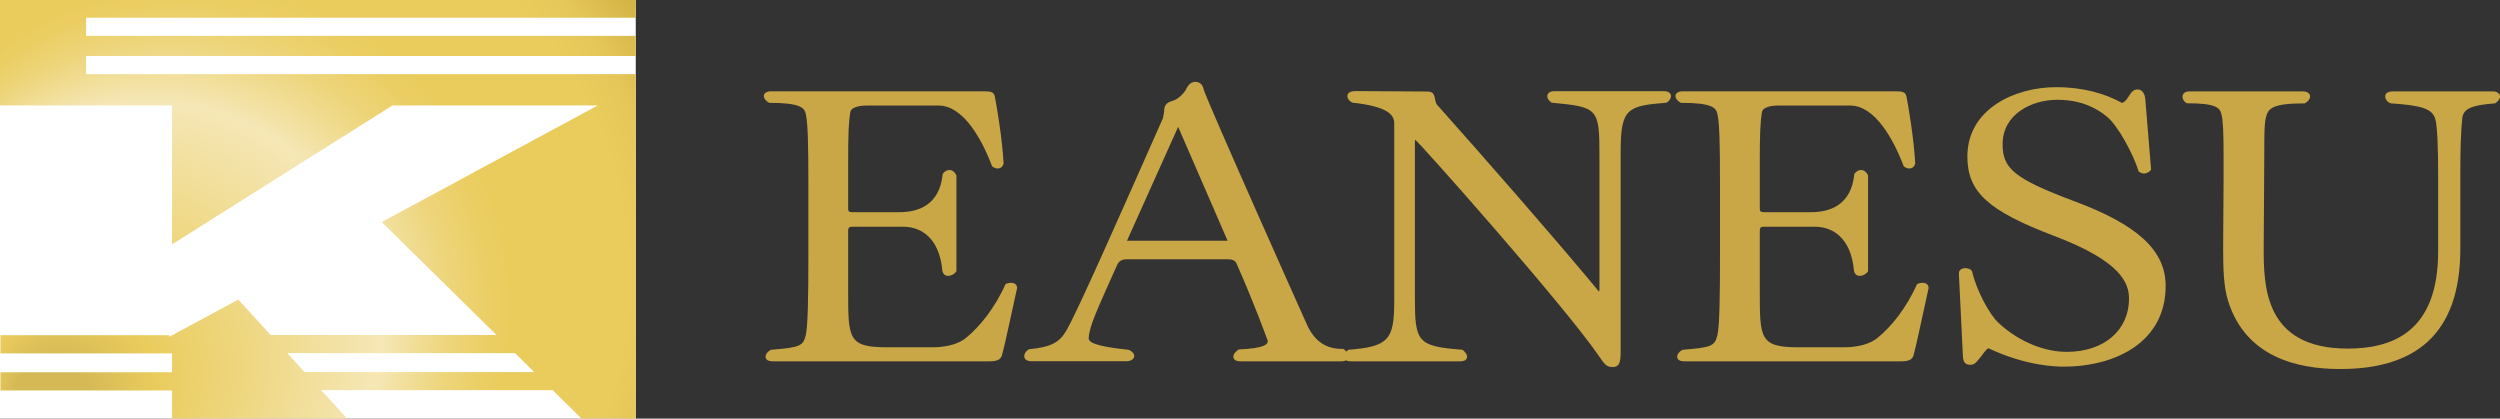 <?xml version="1.0" encoding="utf-8"?>
<!-- Generator: Adobe Illustrator 27.9.4, SVG Export Plug-In . SVG Version: 9.03 Build 54784)  -->
<svg version="1.1" id="レイヤー_1" xmlns="http://www.w3.org/2000/svg" xmlns:xlink="http://www.w3.org/1999/xlink" x="0px"
	 y="0px" width="230px" height="38.51px" viewBox="0 0 230 38.51" style="enable-background:new 0 0 230 38.51;"
	 xml:space="preserve">
<rect x="0" y="0" width="230" height="38.51" fill="#333333" stroke="none"/>
<style type="text/css">
	.st0{fill:#FFFFFF;}
	.st1{fill:#C9A746;}
	.st2{fill:url(#SVGID_1_);}
</style>
<g>
	<rect class="st0" width="58.49" height="38.51"/>
	<g>
		<g>
			<path class="st1" d="M92.17,32.71c-0.12,0.39-0.49,0.53-1.1,0.53H71.08c-0.45,0-0.65-0.18-0.65-0.42c0-0.21,0.16-0.46,0.49-0.64
				c2.68-0.21,2.97-0.35,3.21-1.34c0.2-0.81,0.24-3.64,0.24-7.2V16.9c0-3.53-0.04-5.58-0.24-6.42c-0.12-0.6-0.57-1.02-3.37-1.02
				c-0.32-0.18-0.49-0.42-0.49-0.64c0-0.21,0.24-0.42,0.65-0.42h19.63c0.61,0,0.89,0.07,0.97,0.46c0.2,1.02,0.69,3.92,0.81,6.18
				c-0.08,0.32-0.28,0.46-0.57,0.46c-0.16,0-0.32-0.07-0.49-0.21c-0.98-2.58-2.68-5.58-4.92-5.58h-6.62c-0.65,0-1.42,0.14-1.5,0.6
				c-0.16,0.95-0.2,2.05-0.2,4.55v4.38c0,0.21,0.12,0.28,0.37,0.28h4.35c1.67,0,3.7-0.6,3.98-3.53c0.2-0.25,0.41-0.35,0.61-0.35
				c0.28,0,0.49,0.18,0.65,0.49v8.83c-0.2,0.28-0.49,0.42-0.77,0.42c-0.28,0-0.49-0.18-0.53-0.53c-0.28-2.96-1.95-3.99-3.58-3.99
				H78.4c-0.32,0-0.37,0.14-0.37,0.39v5.51c0,4.41,0,5.19,3.58,5.19h4.19c1.3,0,2.44-0.32,3.09-0.88c1.22-0.99,2.64-2.72,3.62-4.94
				c0.16-0.07,0.32-0.11,0.49-0.11c0.32,0,0.57,0.14,0.57,0.49C93.07,28.72,92.5,31.55,92.17,32.71z"/>
			<path class="st1" d="M124.03,32.78c0,0.28-0.2,0.46-0.61,0.46h-9.3c-0.45,0-0.65-0.18-0.65-0.42c0-0.21,0.16-0.46,0.49-0.67
				c2.44-0.11,2.68-0.49,2.68-0.78c-0.2-0.53-1.18-3.28-2.88-7.13c-0.16-0.35-0.49-0.39-0.93-0.39h-9.14
				c-0.32,0-0.73,0.07-0.93,0.56c-1.71,3.85-2.56,5.58-2.6,6.71c0,0.35,0.53,0.74,3.66,1.06c0.37,0.14,0.53,0.39,0.53,0.56
				c0,0.28-0.28,0.49-0.73,0.49h-8.74c-0.45,0-0.65-0.21-0.65-0.46c0-0.21,0.12-0.46,0.45-0.64c2.11-0.21,2.8-0.67,3.41-1.69
				c1.02-1.73,5-10.77,8.9-19.56c0.04-0.21,0.12-0.56,0.12-0.78c0-0.53,0.45-0.74,0.73-0.81c0.49-0.11,1.18-0.74,1.38-1.27
				c0.16-0.25,0.37-0.49,0.77-0.49c0.28,0,0.65,0.18,0.73,0.64c0.08,0.6,9.55,21.78,9.59,21.85c0.69,1.38,1.67,2.08,3.17,2.08
				c0.04,0,0.08,0,0.12,0C123.91,32.32,124.03,32.57,124.03,32.78z M108.39,11.67l-4.71,10.48h9.26L108.39,11.67z"/>
			<path class="st1" d="M149.1,13.93v18.43c0,1.09-0.16,1.41-0.77,1.41c-0.57,0-0.77-0.35-1.26-1.06
				c-3.29-4.77-16.7-19.84-16.86-19.84c-0.04,0-0.04,0.07-0.04,0.21v14.26c0,4.13,0.2,4.52,4.39,4.84c0.24,0.21,0.41,0.42,0.41,0.64
				c0,0.25-0.2,0.42-0.61,0.42h-10.12c-0.41,0-0.61-0.18-0.61-0.42c0-0.18,0.12-0.42,0.41-0.64c3.7-0.28,4.23-0.92,4.23-4.45V11.35
				c0-0.78-0.57-1.55-3.86-1.91c-0.24-0.11-0.45-0.35-0.45-0.6s0.2-0.46,0.77-0.46l6.58,0.04c0.81,0,0.61,0.64,0.85,1.16
				c4.31,4.84,10.81,12.25,14.75,17.01c0.12,0.14,0.16,0.21,0.2,0.21c0.04,0,0.04-0.11,0.04-0.32V14.32c0-4.34-0.12-4.48-4.39-4.87
				c-0.28-0.18-0.41-0.39-0.41-0.6c0-0.25,0.2-0.46,0.65-0.46h10.08c0.45,0,0.65,0.21,0.65,0.46c0,0.18-0.12,0.42-0.41,0.6
				C149.71,9.73,149.1,9.98,149.1,13.93z"/>
			<path class="st1" d="M176.04,32.71c-0.12,0.39-0.49,0.53-1.1,0.53h-19.99c-0.45,0-0.65-0.18-0.65-0.42
				c0-0.21,0.16-0.46,0.49-0.64c2.68-0.21,2.97-0.35,3.21-1.34c0.2-0.81,0.24-3.64,0.24-7.2V16.9c0-3.53-0.04-5.58-0.24-6.42
				c-0.12-0.6-0.57-1.02-3.37-1.02c-0.32-0.18-0.49-0.42-0.49-0.64c0-0.21,0.24-0.42,0.65-0.42h19.62c0.61,0,0.89,0.07,0.98,0.46
				c0.2,1.02,0.69,3.92,0.81,6.18c-0.08,0.32-0.28,0.46-0.57,0.46c-0.16,0-0.33-0.07-0.49-0.21c-0.98-2.58-2.68-5.58-4.92-5.58
				h-6.62c-0.65,0-1.42,0.14-1.5,0.6c-0.16,0.95-0.2,2.05-0.2,4.55v4.38c0,0.21,0.12,0.28,0.37,0.28h4.35c1.67,0,3.7-0.6,3.98-3.53
				c0.2-0.25,0.41-0.35,0.61-0.35c0.28,0,0.49,0.18,0.65,0.49v8.83c-0.2,0.28-0.49,0.42-0.77,0.42c-0.28,0-0.49-0.18-0.53-0.53
				c-0.28-2.96-1.95-3.99-3.58-3.99h-4.71c-0.33,0-0.37,0.14-0.37,0.39v5.51c0,4.41,0,5.19,3.58,5.19h4.18
				c1.3,0,2.44-0.32,3.09-0.88c1.22-0.99,2.64-2.72,3.62-4.94c0.16-0.07,0.32-0.11,0.49-0.11c0.32,0,0.57,0.14,0.57,0.49
				C176.93,28.72,176.36,31.55,176.04,32.71z"/>
			<path class="st1" d="M199.24,26.32c0,5.08-4.51,7.41-9.39,7.41c-0.65,0-3.41-0.04-6.91-1.69c-0.28,0.14-0.49,0.53-0.81,0.92
				c-0.41,0.49-0.53,0.6-0.89,0.6s-0.61-0.18-0.65-0.74l-0.37-7.62v-0.04c0-0.35,0.28-0.49,0.61-0.49c0.24,0,0.53,0.11,0.61,0.32
				c0.37,1.66,1.58,3.95,2.44,4.73c2.03,1.87,4.39,2.65,6.26,2.65c3.53,0,5.73-2.08,5.73-4.87c0-1.45-0.69-3.46-6.95-5.82
				c-6.01-2.29-7.92-4.02-7.92-7.27c0-4.41,4.39-6.39,8.17-6.39c2.48,0,4.55,0.6,6.05,1.45c0.2-0.07,0.32-0.14,0.57-0.53
				c0.33-0.49,0.45-0.71,0.89-0.71c0.37,0,0.65,0.35,0.69,0.92l0.53,6.46c-0.12,0.18-0.37,0.35-0.65,0.35
				c-0.12,0-0.28-0.03-0.49-0.18c-0.49-1.59-1.91-4.24-2.93-5.05c-0.85-0.71-2.28-1.55-4.55-1.55c-2.36,0-5.04,1.31-5.04,4.09
				c0,2.19,0.98,3.14,6.54,5.22C196.56,20.64,199.24,22.97,199.24,26.32z"/>
			<path class="st1" d="M226.55,10.72c-0.16,1.31-0.2,3.28-0.2,4.94v7.24c0,8.05-4.35,11.05-11.05,11.05
				c-3.9,0-8.69-1.06-10.32-6.28c-0.41-1.31-0.45-3-0.45-4.87l0.04-6.28c0-0.78,0-1.45,0-2.08c0-2.12-0.04-3.32-0.2-3.95
				c-0.16-0.6-0.53-0.99-3.17-0.99c-0.28-0.14-0.41-0.39-0.41-0.6c0-0.25,0.2-0.49,0.61-0.49h10.48c0.41,0,0.65,0.21,0.65,0.46
				c0,0.21-0.16,0.46-0.49,0.64c-3.01,0-3.37,0.46-3.58,1.31c-0.2,0.81-0.12,2.4-0.16,5.89l-0.04,6.11c0,3.46,0.04,9.25,7.72,9.25
				c3.94,0,8.33-1.38,8.33-8.93v-6.99c0-2.72-0.08-4.66-0.28-5.26c-0.28-0.85-1.18-1.2-4.06-1.38c-0.28-0.07-0.53-0.35-0.53-0.64
				c0-0.25,0.2-0.46,0.69-0.46h9.22c0.41,0,0.65,0.21,0.65,0.46c0,0.21-0.16,0.46-0.45,0.64C227.52,9.66,226.75,9.94,226.55,10.72z"
				/>
		</g>
		
			<radialGradient id="SVGID_1_" cx="8497.969" cy="12402.438" r="285.308" fx="8356.528" fy="12498.067" gradientTransform="matrix(0.394 0 0 0.394 -3289.515 -4886.196)" gradientUnits="userSpaceOnUse">
			<stop  offset="0.032" style="stop-color:#D5B955"/>
			<stop  offset="0.035" style="stop-color:#D8BB56"/>
			<stop  offset="0.068" style="stop-color:#EACC5D"/>
			<stop  offset="0.191" style="stop-color:#F5E7B6"/>
			<stop  offset="0.209" style="stop-color:#F1DE98"/>
			<stop  offset="0.231" style="stop-color:#EDD478"/>
			<stop  offset="0.25" style="stop-color:#EBCE64"/>
			<stop  offset="0.263" style="stop-color:#EACC5D"/>
			<stop  offset="0.326" style="stop-color:#EACC5D"/>
			<stop  offset="0.345" style="stop-color:#E5C658"/>
			<stop  offset="0.369" style="stop-color:#D7B648"/>
			<stop  offset="0.373" style="stop-color:#D4B345"/>
		</radialGradient>
		<path class="st2" d="M58.49,1.63V0H0v9.7h0.04h15.79v12.78L36.11,9.7h18.88L35.12,20.43l10.56,10.39H24.9l-2.98-3.26l-6.35,3.43
			v-0.15H0.04v1.67h15.79v1.74H0.04v1.67h15.79v2.58h16.1l-2.39-2.61h21.3l2.65,2.61h5V6.82H7.92V5.15h50.57V3.3H7.92V1.63H58.49z
			 M28.02,34.23l-1.59-1.74h20.95l1.77,1.74H28.02z"/>
	</g>
</g>
</svg>
